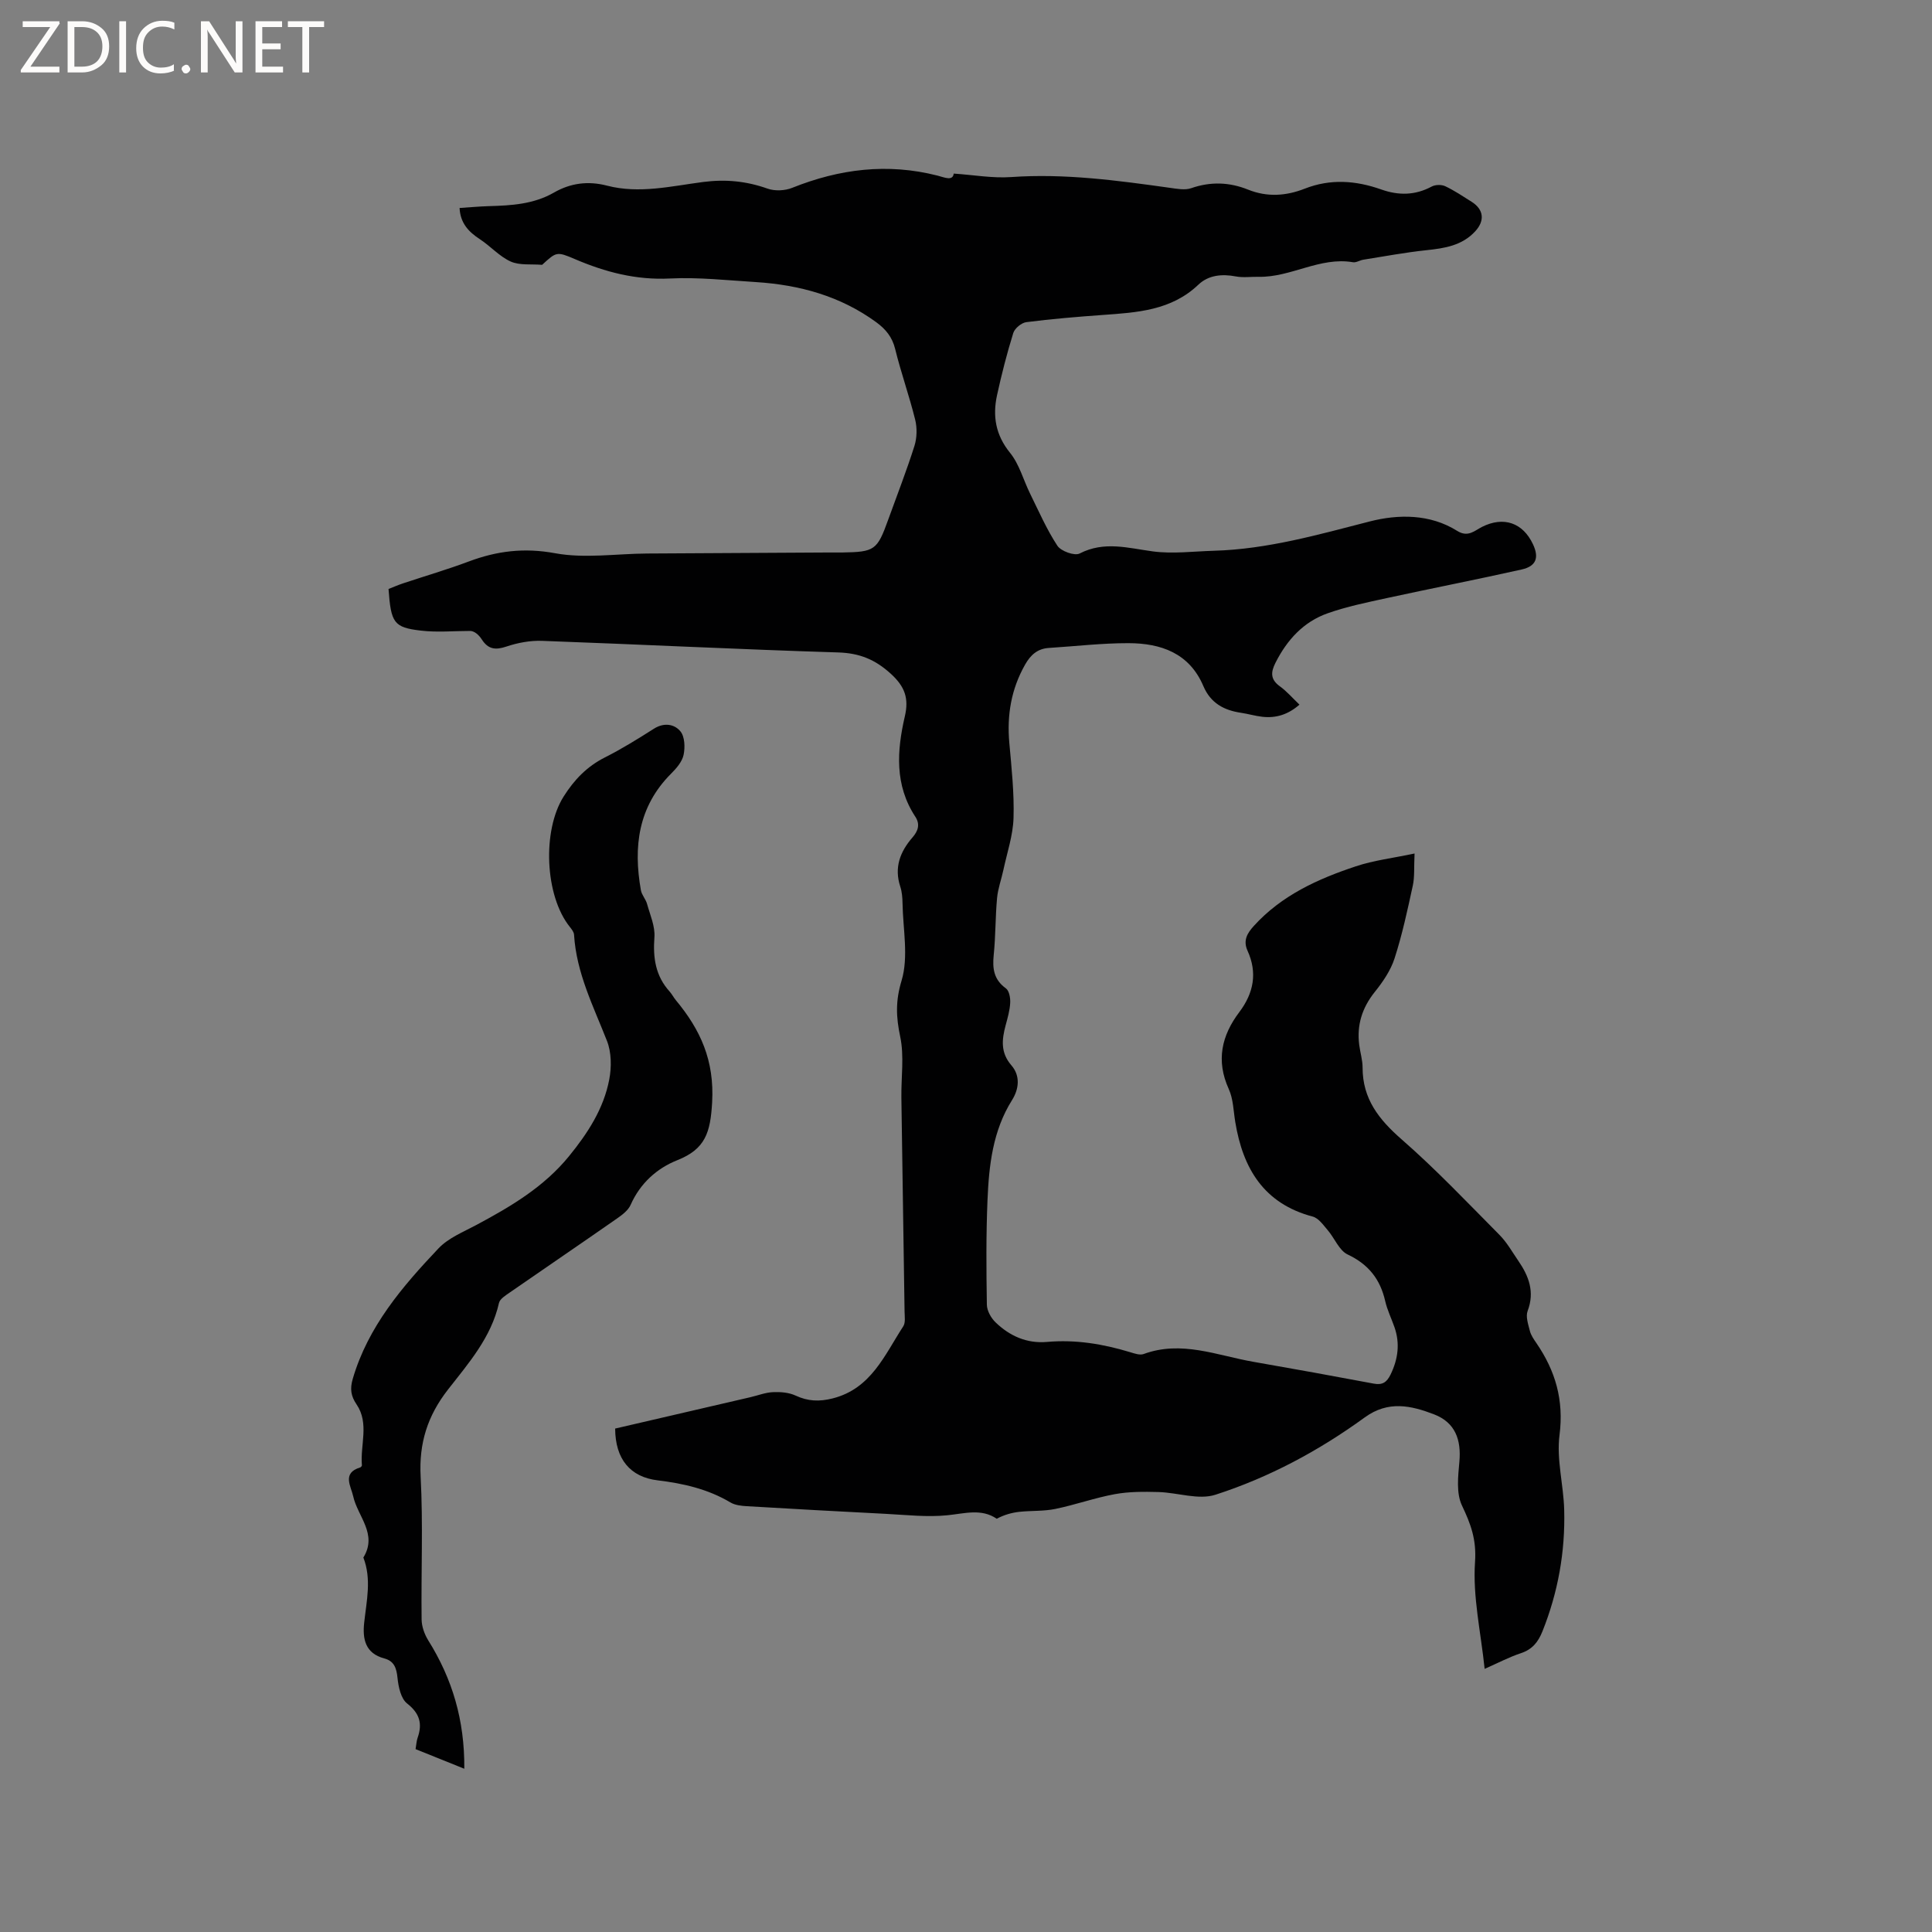 <svg enable-background="new 0 0 400 400" viewBox="0 0 400 400" xmlns="http://www.w3.org/2000/svg"><rect x="0" y="0" width="400" height="400" fill="#808080" stroke="none"/><g fill="#fcfbfa"><path d="m12.4 4.8-6.1 9h6v1.2h-8v-.5l6.1-8.9h-5.7v-1.2h7.6v.4z"/><path d="m14 15v-10.6h3c1.6 0 2.9.5 4 1.4s1.6 2.2 1.6 3.8-.5 3-1.6 3.9-2.4 1.5-4 1.5zm1.4-9.4v8.2h1.6c1.3 0 2.4-.4 3.1-1.1s1.1-1.8 1.1-3.1-.4-2.3-1.2-3-1.8-1-3.1-1z"/><path d="m26.1 4.4v10.6h-1.4v-10.6z"/><path d="m36.1 14.6c-.8.4-1.8.6-2.9.6-1.5 0-2.7-.5-3.6-1.4s-1.4-2.2-1.4-3.8c0-1.7.5-3.1 1.5-4.1s2.3-1.6 3.9-1.6c1 0 1.8.1 2.5.4v1.4c-.8-.4-1.6-.6-2.5-.6-1.2 0-2.1.4-2.9 1.2s-1.1 1.8-1.1 3.2c0 1.3.3 2.3 1 3s1.6 1.1 2.7 1.1c1 0 2-.2 2.7-.7v1.3z"/><path d="m37.6 14.3c0-.2.1-.5.3-.6s.4-.3.6-.3c.3 0 .5.1.6.3s.3.4.3.6-.1.4-.3.6-.4.3-.6.3c-.3 0-.5-.1-.6-.3s-.3-.4-.3-.6z"/><path d="m50.2 15h-1.6l-5.3-8.2c-.2-.2-.3-.5-.4-.7 0 .2.1.7.1 1.5v7.4h-1.4v-10.6h1.7l5.2 8.1c.2.4.4.6.4.7 0-.3-.1-.8-.1-1.5v-7.3h1.4z"/><path d="m58.6 15h-5.7v-10.6h5.5v1.2h-4.1v3.4h3.8v1.2h-3.8v3.6h4.3z"/><path d="m67.1 5.6h-3.1v9.4h-1.4v-9.4h-3v-1.2h7.5z"/></g><path d="m292.87 176.71c-.14 2.9.03 4.83-.36 6.63-1.1 5.06-2.19 10.16-3.78 15.08-.81 2.51-2.43 4.88-4.11 6.97-2.61 3.27-3.73 6.82-3.21 10.93.2 1.58.7 3.14.7 4.71-.01 6.48 3.38 10.76 8.1 14.88 7.09 6.19 13.59 13.06 20.23 19.75 1.55 1.56 2.66 3.56 3.92 5.39 2.17 3.16 3.42 6.42 1.92 10.37-.44 1.16.12 2.77.46 4.12.22.89.8 1.73 1.34 2.51 3.96 5.77 5.73 11.83 4.8 19.07-.65 5.03.84 10.31.97 15.48.23 8.67-1.27 17.08-4.51 25.17-.88 2.19-2.09 3.72-4.44 4.5-2.48.82-4.81 2.06-7.52 3.25-.8-7.65-2.49-14.98-1.99-22.15.32-4.64-.89-7.85-2.71-11.68-1.21-2.55-.8-6.04-.53-9.06.41-4.56-.87-8.11-5.21-9.79-4.78-1.84-9.51-2.93-14.4.63-9.46 6.88-19.79 12.42-30.9 16-3.5 1.13-7.84-.45-11.8-.56-3.01-.08-6.09-.1-9.03.44-4.15.76-8.18 2.21-12.32 3.06-2.43.5-4.99.33-7.47.6-1.58.18-3.13.62-4.66 1.43-3.17-2.17-6.63-1.08-10.23-.72-4.17.42-8.44-.07-12.67-.29-9.63-.49-19.26-1.02-28.88-1.59-1.13-.07-2.4-.21-3.34-.77-4.66-2.78-9.77-3.94-15.07-4.58-5.7-.68-8.78-4.4-8.81-10.72 9.3-2.15 18.66-4.32 28.02-6.5 1.55-.36 3.08-.97 4.64-1.04 1.57-.07 3.31.06 4.7.71 2.56 1.19 4.91 1.28 7.65.59 7.99-2.01 10.77-8.99 14.64-14.93.5-.77.28-2.07.27-3.12-.21-14.74-.45-29.47-.66-44.21-.06-4.22.61-8.59-.24-12.63-.86-4.07-1-7.38.28-11.61 1.48-4.91.29-10.64.2-16.01-.02-1.16-.11-2.37-.47-3.46-1.3-3.97-.03-7.23 2.54-10.19 1.13-1.3 1.63-2.69.57-4.29-4.3-6.55-3.81-13.66-2.16-20.78.86-3.71.02-6.13-2.89-8.79-3.28-2.99-6.5-4.29-10.93-4.43-20.44-.63-40.86-1.66-61.3-2.4-2.46-.09-5.06.4-7.4 1.19-2.27.76-3.76.55-5.07-1.48-.62-.97-1.53-1.74-2.39-1.76-3.42 0-6.87.33-10.24-.07-5.61-.66-6.17-1.6-6.68-8.62.96-.37 1.99-.83 3.06-1.18 4.52-1.51 9.1-2.84 13.55-4.51 5.84-2.19 11.48-2.89 17.87-1.71 6.14 1.13 12.66.1 19.02.06 12.4-.08 24.8-.14 37.2-.21 1.06-.01 2.12.01 3.18 0 6.8-.11 7.29-.47 9.57-6.79 1.83-5.08 3.8-10.11 5.43-15.26.53-1.68.58-3.73.16-5.44-1.22-4.93-2.94-9.73-4.15-14.66-.61-2.47-1.95-4.08-3.89-5.51-7.44-5.44-15.92-7.76-24.97-8.33-5.92-.37-11.88-1.03-17.77-.74-7 .35-13.37-1.32-19.66-4.01-3.8-1.63-3.86-1.51-6.8 1.18-2.23-.19-4.63.15-6.5-.68-2.34-1.05-4.18-3.18-6.38-4.62-2.35-1.53-4.06-3.34-4.21-6.47 2.04-.13 4.04-.32 6.04-.38 4.67-.13 9.29-.39 13.5-2.81 3.45-1.98 7.08-2.45 11-1.43 6.67 1.73 13.31.09 19.88-.76 4.68-.61 8.97-.18 13.37 1.38 1.5.53 3.58.43 5.07-.17 9.81-3.93 19.77-5.17 30.1-2.53 1.41.36 3.15 1.19 3.35-.42 4.07.27 8.01.99 11.88.72 11.09-.78 21.98.7 32.9 2.23 1.45.2 3.09.52 4.39.07 4.02-1.4 7.92-1.25 11.77.3 3.98 1.6 7.88 1.31 11.74-.2 5.32-2.09 10.59-1.69 15.84.17 3.59 1.27 7.01 1.23 10.44-.61.75-.4 2.04-.43 2.81-.06 1.9.9 3.67 2.09 5.46 3.22 2.51 1.59 2.77 3.9.74 6.11-2.73 2.96-6.32 3.51-10.1 3.91-4.38.46-8.72 1.28-13.08 1.97-.73.12-1.48.64-2.14.52-6.86-1.16-12.84 3.16-19.52 3.02-1.58-.03-3.2.21-4.73-.08-2.89-.55-5.67-.27-7.75 1.71-5.63 5.36-12.69 5.76-19.81 6.27-5.28.38-10.57.82-15.82 1.49-1 .13-2.39 1.28-2.69 2.24-1.32 4.24-2.42 8.56-3.37 12.9-.93 4.32-.3 8.21 2.69 11.9 1.93 2.37 2.76 5.62 4.15 8.44 1.8 3.65 3.44 7.43 5.66 10.81.74 1.13 3.56 2.14 4.6 1.61 5.11-2.63 10.02-1.13 15.16-.44 4.12.55 8.39-.01 12.6-.13 11.11-.31 21.67-3.34 32.35-6.08 5.87-1.5 12.44-1.57 18.06 1.96 2.26 1.42 3.61-.06 5.18-.84 4.4-2.2 8.41-.89 10.52 3.62 1.29 2.75.68 4.53-2.32 5.21-9.28 2.08-18.62 3.9-27.91 5.92-4.13.9-8.3 1.75-12.27 3.15-5.01 1.76-8.42 5.51-10.81 10.24-1 1.97-1.08 3.46.91 4.89 1.44 1.04 2.62 2.43 4.05 3.79-2.34 2.05-4.86 2.84-7.71 2.51-1.47-.17-2.9-.6-4.37-.82-3.56-.52-6.32-2.01-7.82-5.54-2.9-6.83-8.8-8.87-15.51-8.88-5.49-.01-10.98.64-16.48.99-2.35.15-3.78 1.45-4.91 3.44-2.88 5.07-3.79 10.46-3.27 16.23.46 5.17 1.03 10.37.87 15.54-.11 3.61-1.34 7.18-2.1 10.76-.42 1.95-1.13 3.86-1.31 5.83-.36 3.9-.29 7.85-.69 11.74-.29 2.83 0 5.12 2.52 6.94.69.5.95 2 .89 3.01-.08 1.57-.54 3.13-.95 4.66-.79 2.95-1.07 5.66 1.21 8.28 1.87 2.16 1.56 4.89.13 7.17-4.01 6.38-4.79 13.54-5.09 20.75-.3 7.2-.25 14.42-.13 21.63.02 1.25.87 2.76 1.81 3.66 2.93 2.82 6.47 4.41 10.66 4.04 5.9-.52 11.59.42 17.21 2.13.89.27 2 .66 2.77.38 7.84-2.89 15.22.3 22.74 1.61 8.33 1.45 16.64 2.96 24.94 4.52 1.79.34 2.69-.32 3.45-1.88 1.56-3.21 1.99-6.45.8-9.84-.63-1.8-1.49-3.54-1.91-5.38-1.03-4.52-3.45-7.6-7.77-9.64-1.76-.83-2.69-3.35-4.11-5.01-.92-1.07-1.91-2.52-3.13-2.84-10.12-2.68-14.45-9.96-16.03-19.57-.38-2.3-.41-4.78-1.35-6.84-2.67-5.88-1.49-11.06 2.19-15.93 2.98-3.95 3.77-8.15 1.7-12.7-.97-2.14-.05-3.64 1.28-5.11 5.75-6.35 13.27-9.76 21.15-12.37 3.66-1.23 7.57-1.68 12.15-2.65z" fill="#010102"/><path d="m96.13 366.2c-3.82-1.54-6.92-2.78-10.09-4.06.16-.94.19-1.69.43-2.37 1.02-2.92.42-5.03-2.18-7.08-1.29-1.01-1.8-3.44-1.99-5.3-.21-2.03-.68-3.48-2.74-4.03-3.93-1.05-4.53-4.01-4.16-7.4.49-4.51 1.56-9.02-.17-13.49 3-4.87-1.19-8.5-2.11-12.7-.45-2.05-2.36-4.8 1.45-5.95.15-.05.37-.3.36-.44-.38-4.21 1.56-8.67-1.1-12.6-1.19-1.76-1.4-3.23-.8-5.29 3.17-10.85 10.27-19.12 17.77-27.04 2.03-2.14 5.09-3.37 7.78-4.81 7.13-3.81 14.04-7.88 19.25-14.29 3.86-4.74 7.16-9.81 8.31-15.86.49-2.55.46-5.58-.46-7.95-2.82-7.19-6.35-14.11-6.83-22.02-.03-.56-.5-1.14-.88-1.62-5.18-6.46-5.72-19.91-1.3-26.95 2.2-3.5 4.85-6.26 8.58-8.14 3.49-1.76 6.83-3.84 10.14-5.94 2.08-1.32 4.22-.97 5.47.53.92 1.09 1 3.33.67 4.89-.3 1.42-1.49 2.79-2.59 3.89-6.83 6.84-7.84 15.15-6.25 24.13.18.99 1.01 1.86 1.28 2.85.63 2.28 1.69 4.64 1.52 6.89-.32 4.25.22 8 3.14 11.23.49.55.83 1.23 1.3 1.8 5.09 6.13 8 12.46 7.51 21.15-.36 6.24-1.38 9.66-7.22 11.98-4.21 1.67-7.68 4.78-9.65 9.23-.5 1.15-1.74 2.08-2.83 2.84-7.38 5.15-14.83 10.21-22.23 15.34-.84.59-2.01 1.3-2.2 2.14-1.6 7.12-6.29 12.47-10.54 17.91-4.27 5.47-6.05 11.12-5.68 18.07.52 9.83.08 19.71.2 29.57.02 1.45.6 3.07 1.38 4.32 4.96 7.94 7.54 16.47 7.46 26.57z" fill="#010102"/></svg>